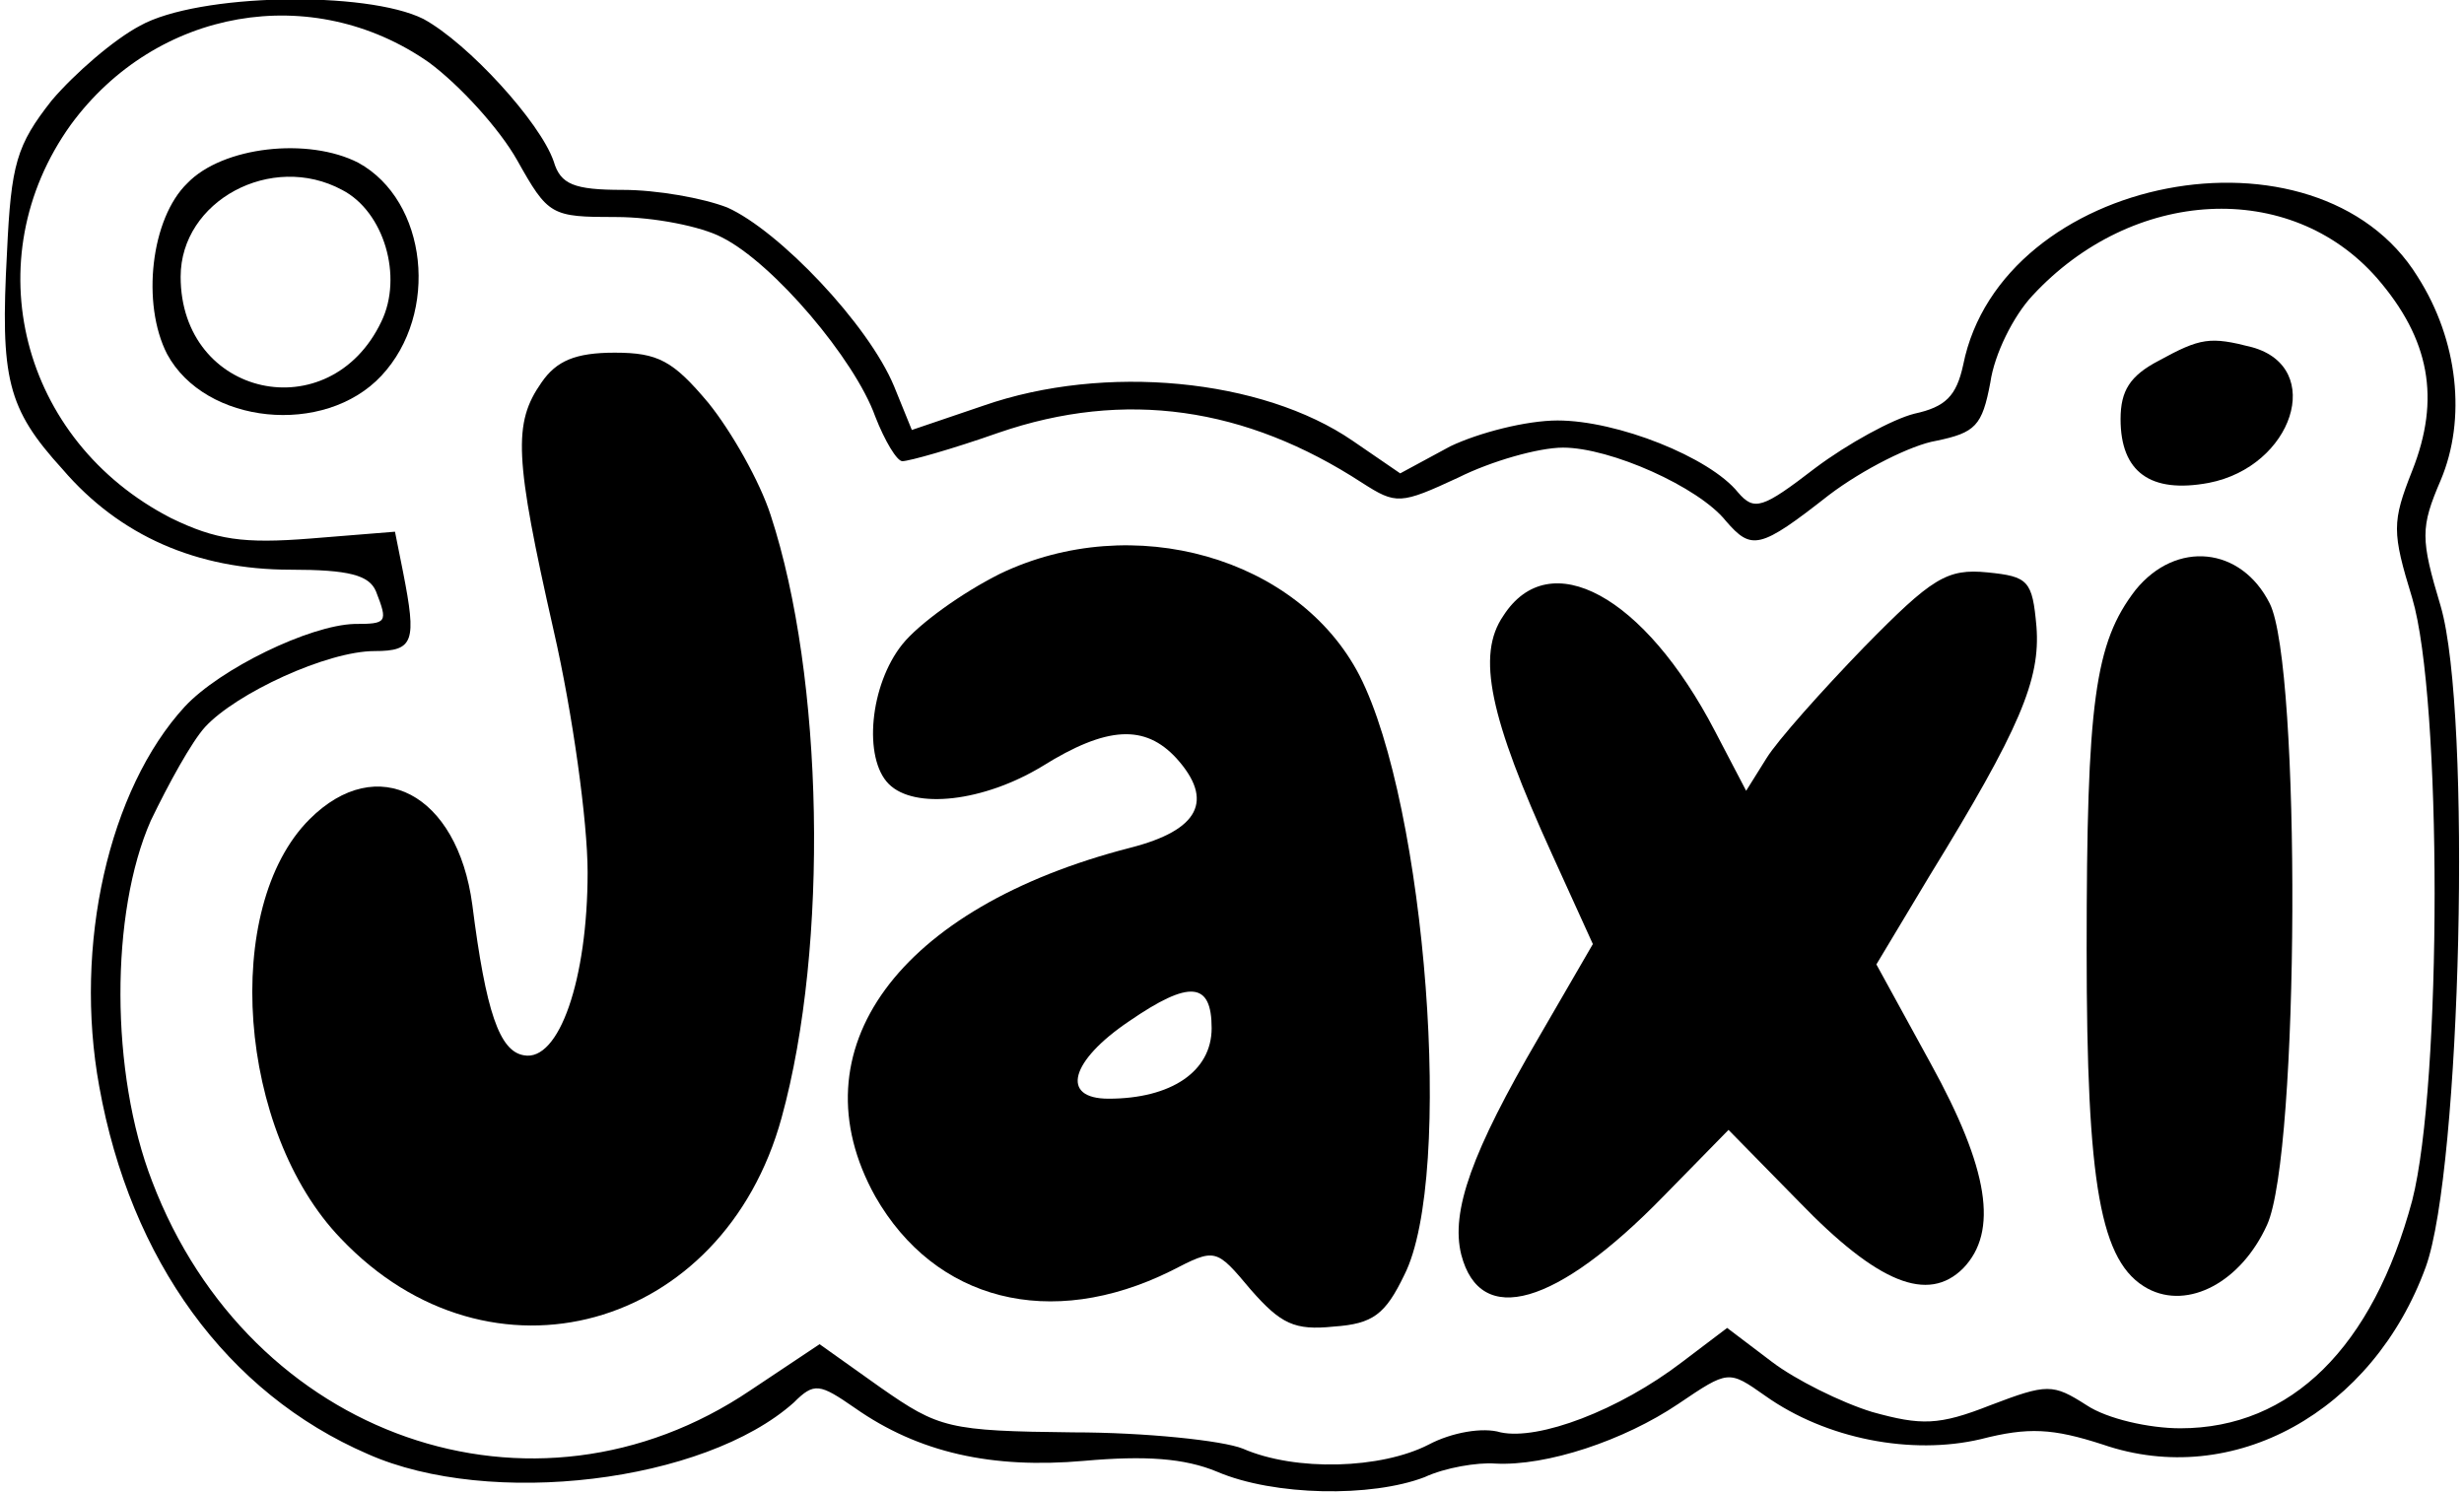 <?xml version="1.0" encoding="UTF-8" standalone="yes"?>
<svg version="1.0" xmlns="http://www.w3.org/2000/svg" width="135.362pt" height="81.978pt" viewBox="0 0 181 110" preserveAspectRatio="xMidYMid meet">
  <g transform="translate(0,110) scale(0.1,-0.1)" fill="#000000" stroke="none">
    <path d="M100 1081 c-19 -10 -48 -35 -65 -55 -26 -33 -30 -47 -33 -112 -5 -93
0 -115 41 -160 42 -49 99 -74 168 -74 43 0 58 -4 63 -16 9 -23 8 -24 -16 -24
-33 -1 -99 -33 -125 -61 -56 -61 -82 -176 -63 -280 23 -128 94 -226 198 -271
90 -40 248 -21 314 38 15 15 19 14 45 -4 47 -33 101 -45 169 -39 45 4 74 2 98
-8 42 -18 114 -19 153 -4 15 7 39 11 52 10 38 -2 95 17 135 44 37 25 37 25 64
6 45 -32 108 -44 159 -32 35 9 53 8 90 -4 96 -33 199 24 238 131 26 72 34 408
11 487 -15 50 -15 58 0 93 19 45 13 103 -17 150 -74 120 -307 75 -335 -65 -5
-23 -13 -31 -36 -36 -16 -4 -49 -22 -73 -40 -39 -30 -45 -32 -57 -18 -21 26
-89 53 -133 53 -23 0 -58 -9 -79 -19 l-37 -20 -35 24 c-67 46 -183 57 -272 26
l-53 -18 -13 32 c-19 46 -85 115 -123 132 -18 7 -52 13 -77 13 -36 0 -46 4
-51 21 -10 29 -63 87 -96 105 -42 21 -166 19 -209 -5z m213 -27 c23 -17 52
-49 65 -72 23 -41 25 -42 73 -42 28 0 63 -7 78 -15 38 -19 98 -90 113 -132 7
-18 16 -33 20 -33 5 0 37 9 71 21 93 32 182 19 268 -37 25 -16 28 -16 71 4 24
12 59 22 77 22 35 0 100 -29 120 -54 19 -22 25 -21 76 19 25 19 61 37 79 40
29 6 34 11 40 43 3 21 17 49 31 64 74 80 190 86 254 13 39 -45 47 -89 26 -142
-15 -38 -15 -45 0 -94 22 -74 22 -358 0 -444 -29 -108 -89 -168 -171 -168 -23
0 -54 7 -69 17 -25 16 -29 16 -71 0 -38 -15 -51 -15 -87 -5 -23 7 -57 24 -74
37 l-33 25 -33 -25 c-47 -36 -106 -58 -134 -52 -13 4 -36 0 -53 -9 -35 -18
-98 -20 -137 -3 -15 6 -72 12 -125 12 -92 1 -99 3 -142 33 l-45 32 -51 -34
c-160 -108 -369 -35 -441 154 -31 80 -31 198 -1 266 13 27 30 58 40 69 23 25
90 56 125 56 29 0 31 7 21 58 l-6 30 -62 -5 c-50 -4 -70 -1 -103 15 -111 57
-145 191 -74 290 63 86 178 106 264 46z"/>
    <path d="M135 965 c-27 -26 -34 -89 -15 -126 28 -52 116 -61 158 -16 43 46 34
129 -17 157 -37 19 -100 12 -126 -15z m114 -5 c31 -16 45 -64 29 -97 -38 -80
-148 -56 -148 33 0 56 67 92 119 64z"/>
    <path d="M1588 834 c-21 -11 -28 -22 -28 -43 0 -39 22 -55 65 -47 62 12 86 85
32 100 -31 8 -38 7 -69 -10z"/>
    <path d="M396 818 c-21 -30 -20 -55 9 -183 14 -61 25 -141 25 -178 0 -79 -21
-140 -47 -135 -18 3 -28 32 -38 111 -11 82 -70 113 -120 63 -65 -65 -53 -230
23 -309 110 -116 282 -68 325 89 35 127 31 325 -8 444 -8 25 -29 62 -46 83
-26 31 -37 37 -69 37 -29 0 -43 -6 -54 -22z"/>
    <path d="M734 677 c-28 -14 -60 -37 -72 -52 -24 -30 -29 -84 -10 -103 19 -19
70 -13 113 13 48 30 76 31 99 6 28 -31 17 -53 -34 -66 -171 -44 -248 -149
-188 -257 44 -77 129 -99 218 -55 33 17 33 17 59 -14 22 -25 32 -30 61 -27 29
2 38 9 52 38 37 73 16 346 -33 442 -45 87 -167 122 -265 75z m156 -335 c0 -32
-30 -52 -76 -52 -36 0 -28 28 15 57 45 31 61 29 61 -5z"/>
    <path d="M1571 665 c-30 -39 -36 -82 -36 -265 0 -174 10 -231 45 -250 30 -16
69 5 88 47 24 53 25 412 2 458 -21 42 -69 47 -99 10z"/>
    <path d="M1371 623 c-31 -32 -64 -69 -72 -82 l-15 -24 -23 44 c-52 100 -122
138 -156 85 -20 -29 -10 -75 36 -176 l30 -66 -40 -69 c-49 -84 -65 -128 -57
-160 14 -54 70 -38 149 43 l48 49 52 -53 c58 -60 95 -75 121 -49 26 27 19 73
-24 151 l-40 73 39 65 c67 109 82 145 79 184 -3 34 -6 37 -36 40 -30 3 -41 -4
-91 -55z"/>
  </g>
</svg>